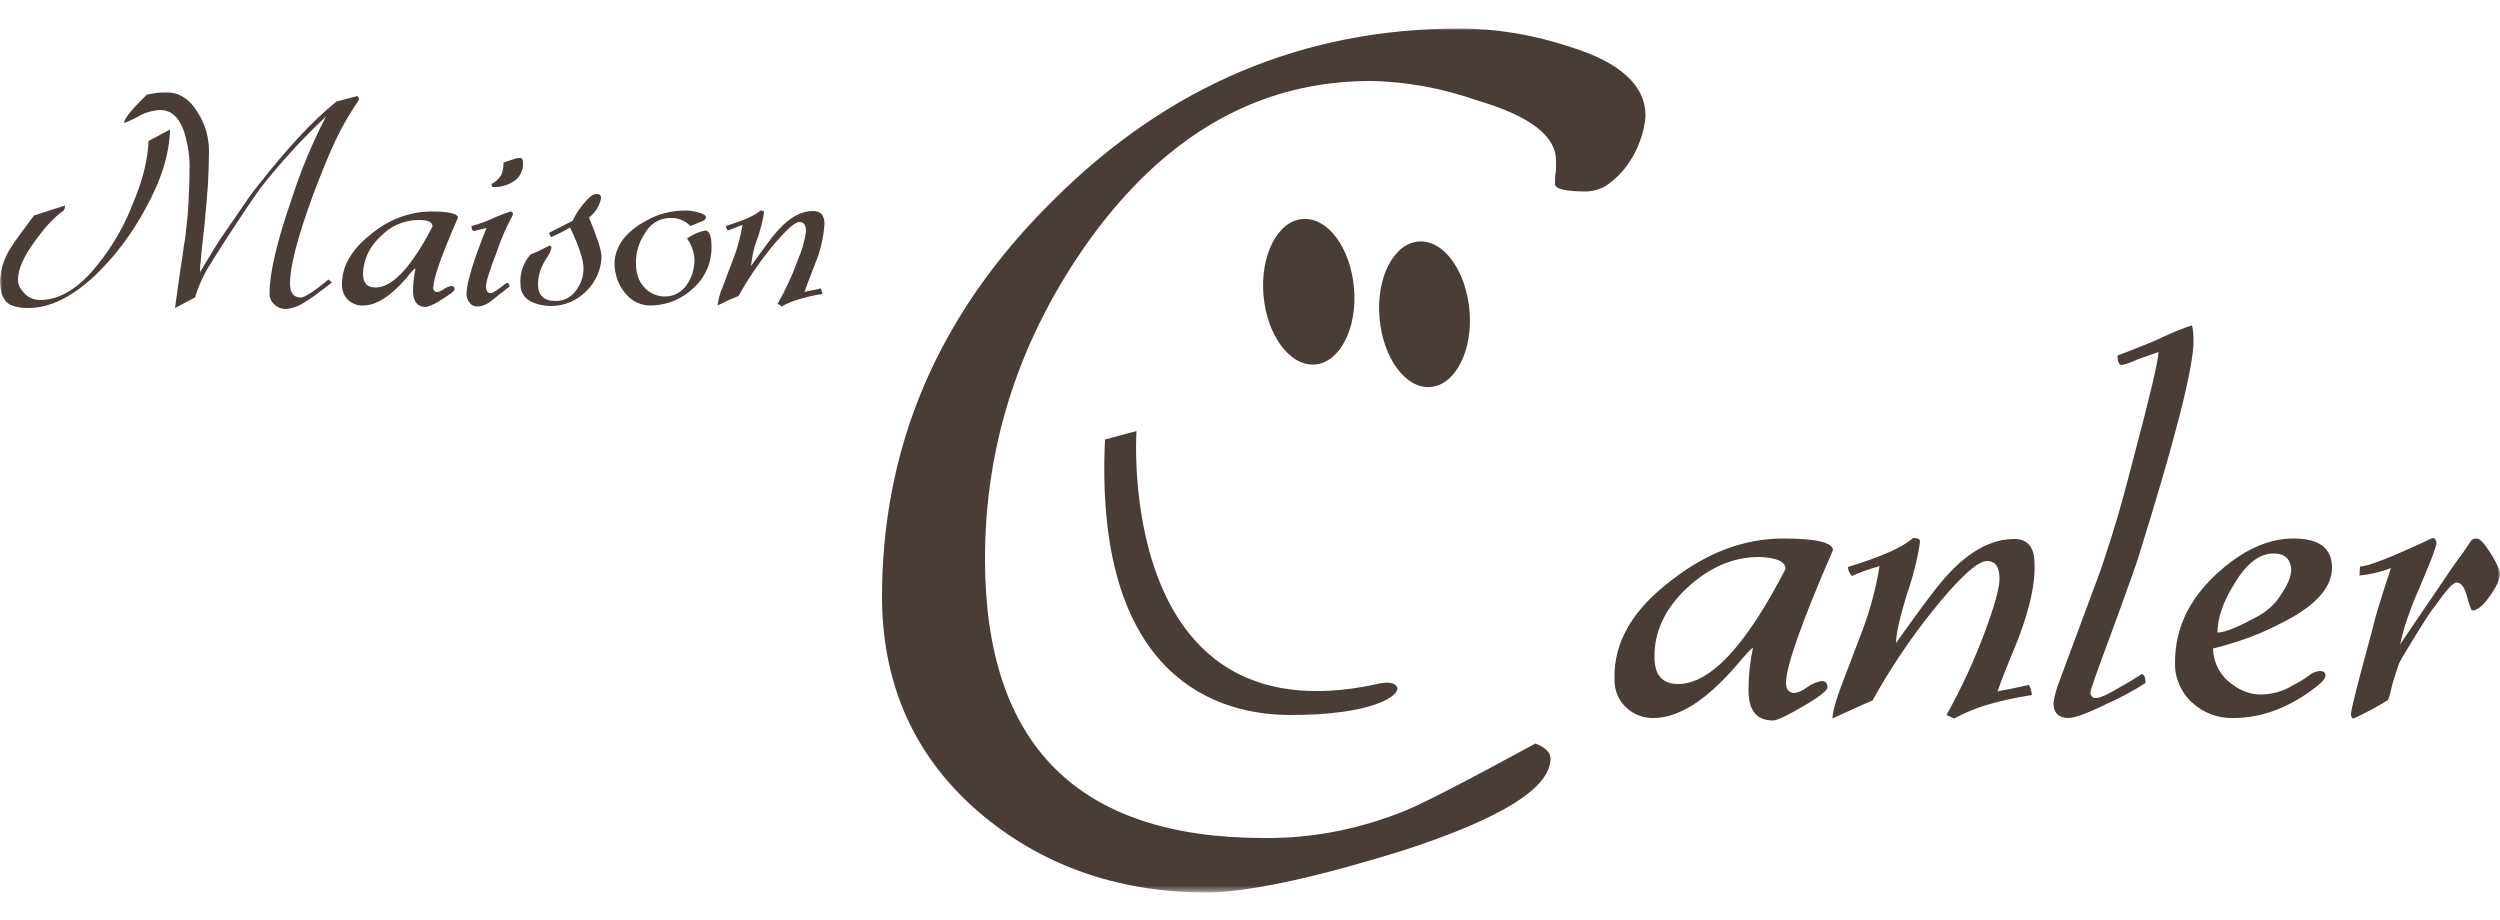 <?xml version="1.0" encoding="utf-8"?>
<!-- Generator: Adobe Illustrator 21.1.0, SVG Export Plug-In . SVG Version: 6.00 Build 0)  -->
<svg version="1.1" id="_x38_d94fd06-a92e-4c1a-a858-741a8265dfaf"
	 xmlns="http://www.w3.org/2000/svg" xmlns:xlink="http://www.w3.org/1999/xlink" x="0px" y="0px" viewBox="0 0 500 184"
	 style="enable-background:new 0 0 500 184;" xml:space="preserve">
<style type="text/css">
	.st0{filter:url(#Adobe_OpacityMaskFilter);}
	.st1{fill:#FFFFFF;}
	.st2{mask:url(#_x30_cafd8ab-8006-4258-b7c8-6e5ca16dbb84);}
	.st3{fill:#4A3D37;}
</style>
<title>logo-maison-canler-couleur</title>
<g id="_x31_355fdeb-737f-4b7b-a15e-a0fce2fc71cc">
	<g id="f3f5eb33-6eb4-41f7-bba0-40070e101eb4">
		<g id="bf669ec1-2e89-46e2-87ad-469e3f72a26c">
			<defs>
				<filter id="Adobe_OpacityMaskFilter" filterUnits="userSpaceOnUse" x="0" y="5.6" width="500" height="172.8">
					<feColorMatrix  type="matrix" values="1 0 0 0 0  0 1 0 0 0  0 0 1 0 0  0 0 0 1 0"/>
				</filter>
			</defs>
			<mask maskUnits="userSpaceOnUse" x="0" y="5.6" width="500" height="172.8" id="_x30_cafd8ab-8006-4258-b7c8-6e5ca16dbb84">
				<g id="_x35_b272008-0dad-4c62-b7a6-5f1fa228f287" class="st0">
					<polygon id="_x36_305ff79-5926-487f-9d1a-c885d5508b8e" class="st1" points="0,5.6 500,5.6 500,178.4 0,178.4 					"/>
				</g>
			</mask>
			<g class="st2">
				<path id="fbcfe717-4448-4a45-8772-738098790046" class="st3" d="M283.7,48.3c-5,0.4-8.5,7.3-7.8,15.3s5.2,14.2,10.2,13.8
					s8.5-7.3,7.8-15.3S288.7,47.9,283.7,48.3 M260.5,43.8c-5,0.4-8.5,7.3-7.8,15.3S258,73.3,263,72.9s8.5-7.3,7.8-15.3
					S265.6,43.4,260.5,43.8 M257.6,143c17.1,0.1,22.6-4,21.8-5.6s-4.4-0.5-4.4-0.5c-52,11-47.7-50.7-47.7-50.7l-6.3,1.7
					C218.9,132.6,240.5,142.8,257.6,143 M328,28.2c-0.6,1.7-1.5,3.4-2.6,4.9c-1,1.4-2.3,2.7-3.7,3.7c-1.2,0.9-2.7,1.4-4.3,1.5
					c-4.3,0-6.4-0.5-6.4-1.5c0-0.9,0-1.8,0.2-2.7v-2c0-4.9-5.2-8.9-15.7-12c-6.9-2.4-14.1-3.8-21.4-3.9c-22.3,0-41,10.7-56.3,31.9
					C204,67.5,197,88.7,197,111.8c0,37.2,18.6,55.8,55.8,55.8c9.2,0.1,18.2-1.6,26.8-4.9c3.3-1.1,12.4-5.8,27.5-14c2,0.8,3,1.8,3,3
					c0,5.9-9.8,12-29.5,18.4c-16.7,5.2-29.4,8-38.1,8.4c-17.9,0.2-33.1-4.9-45.7-15.2c-13.3-11-20.1-25.3-20.4-43
					c-0.2-31,11.3-57.7,34.4-80.4c22.9-22.8,50-34.2,81.1-34.2c7.5,0,15,1.3,22.2,3.7c10,3.1,15,7.7,15,13.8
					C329,24.8,328.6,26.6,328,28.2 M497.9,119.3c-1.3,1.9-2.5,2.8-3.5,2.8c-0.1,0-0.5-0.9-1-2.8s-1.2-2.8-2.1-2.8
					c-0.7,0-2.1,1.6-4.3,4.7c-0.8,1-1.5,2.1-2.2,3.2c-1.1,1.7-2.5,4-4.3,7c-0.4,0.7-0.8,1.4-1,2.2c-0.3,0.8-0.5,1.6-0.8,2.5
					s-0.4,1.6-0.6,2.3c-0.1,0.5-0.3,1.1-0.5,1.6c-2.2,1.4-4.5,2.6-6.9,3.7c-0.3,0-0.5-0.3-0.5-0.9c0-0.9,1.3-6,3.9-15.5
					c0.4-1.6,0.9-3.6,1.6-5.9c0.7-2.3,1.5-4.9,2.5-7.8c-2,0.8-4.1,1.3-6.3,1.5l0.1-1.8c1.6,0,6.4-1.9,14.5-5.7
					c0.5,0,0.8,0.4,0.8,1.2c-0.4,1.3-0.8,2.5-1.3,3.7c-0.7,1.6-1.5,3.7-2.6,6.2c-0.8,1.8-1.4,3.5-2,5.2s-1,3.3-1.4,5l10.8-15.9
					c0.4-0.5,0.8-1.2,1.4-1.9c0.5-0.7,1.2-1.7,1.9-2.8c0.2-0.4,0.7-0.6,1.2-0.6c0.7,0,1.6,1,2.8,2.9s1.8,3.3,1.9,4.1
					C500,115.8,499.3,117.4,497.9,119.3 M454.7,110.7c-2.8,0-5.4,2-7.8,6c-2.3,3.7-3.4,6.9-3.4,9.8c1.6,0,4.4-1.2,8.5-3.5
					c1.7-1,3.2-2.4,4.2-4.1c1.6-2.3,2.2-4.1,2-5.5C457.9,111.6,456.8,110.7,454.7,110.7 M457.1,124.2c-2.3,1.2-4.6,2.3-7,3.2
					c-2.5,0.9-5,1.7-7.5,2.3c0,1.2,0.3,2.4,0.8,3.5c0.5,1.1,1.2,2.1,2.1,2.9c0.9,0.8,1.9,1.5,3,2c1.1,0.5,2.3,0.8,3.5,0.8
					c2.3,0,4.6-0.6,6.5-1.8c1.2-0.6,2.2-1.2,3.3-2c0.6-0.5,1.3-0.8,2.1-0.9c0.8,0,1.2,0.3,1.2,0.9s-0.6,1.3-1.9,2.3
					c-5.3,4.1-10.8,6.2-16.5,6.2c-3.1,0.1-6-1-8.3-3.1c-2.2-2-3.5-5-3.4-8c0-6.8,2.8-12.7,8.5-17.9c5.1-4.6,10.1-6.9,15.2-6.9
					s7.6,1.9,7.7,5.6C466.5,117.3,463.4,120.9,457.1,124.2 M430.3,70.9l-2.6,0.9c-1,0.5-2.1,0.9-3.3,1.2c-0.6,0-0.9-0.6-0.9-1.9
					c1.1-0.4,2.4-0.9,3.9-1.5c1.5-0.6,3.3-1.3,5.2-2.2c1.9-0.9,3.8-1.7,5.7-2.3c0.2,0,0.4,1.1,0.4,3.2c0,5.2-3.7,19.8-11.2,43.7
					c-0.6,1.8-1.4,4.1-2.4,6.8c-1,2.7-2.1,5.9-3.5,9.6c-2.3,6.2-3.5,9.6-3.5,10c-0.1,0.5,0.3,1.1,0.8,1.2c0.1,0,0.3,0,0.4,0
					c0.7,0,2.2-0.7,4.6-2.1c0.5-0.3,1.2-0.7,1.9-1.1l2.6-1.6c0.5,0.2,0.7,0.8,0.7,1.8c-2.5,1.6-5.1,3-7.8,4.2
					c-4.1,2-6.7,2.9-7.8,2.8c-1.9-0.1-2.8-1.1-2.8-3c0.2-1.6,0.7-3.2,1.3-4.7l7.8-21c0.7-1.9,1.6-4.7,2.8-8.5
					c1.2-3.8,2.5-8.6,4-14.4c3.4-12.8,5.1-20,5.1-21.6C431.3,70.5,430.9,70.7,430.3,70.9 M403.6,127.9c-0.5,1.2-1.1,2.7-1.8,4.4
					c-0.7,1.7-1.5,3.7-2.3,6c0.6-0.2,1.5-0.3,2.5-0.5c1-0.2,2.3-0.5,3.7-0.8c0.2,0,0.5,0.7,0.7,2c-3.1,0.5-6.1,1.1-9.1,2
					c-2.3,0.7-4.4,1.6-6.5,2.7l-0.6-0.3c-0.2-0.1-0.5-0.2-0.9-0.4c3-5.4,5.6-11,7.7-16.7c1.9-5.1,2.9-8.7,2.9-10.5
					c0-2.4-0.8-3.6-2.5-3.6c-1.9,0-5.6,3.4-10.9,10c-4.5,5.6-8.5,11.6-12,17.9c-0.8,0.3-1.8,0.8-3.2,1.4l-4.8,2.2
					c0-1.2,0.6-3.5,1.9-6.9l4-10.5c1.6-4.2,2.8-8.6,3.5-13.1c-0.5,0.2-1.3,0.4-2.2,0.7c-0.9,0.3-2,0.7-3.3,1.3
					c-0.5-0.5-0.8-1.1-0.8-1.8c6.5-2,10.9-3.9,13-5.8c0.9,0,1.4,0.2,1.4,0.7c-0.2,1.6-0.5,3.2-0.9,4.7c-0.5,2.1-1.1,4.1-1.8,6.1
					c-1.4,4.6-2.1,7.8-2.1,9.5c2.9-4,5.4-7.6,7.7-10.5c5.2-6.8,10.4-10.2,15.7-10.3c2.9-0.1,4.3,1.6,4.3,4.9
					C407.1,116.5,406,121.6,403.6,127.9 M351.8,111.4c-5.2,0-10,2.1-14.4,6.2c-4.4,4.1-6.6,8.8-6.5,13.9c0,3.5,1.6,5.3,4.7,5.3
					c6.5,0,13.6-7.7,21.5-23C357.1,112.3,355.3,111.5,351.8,111.4 M357.2,136.6c0,1.3,0.6,2,1.8,2c0.9-0.2,1.7-0.6,2.5-1.2
					c0.8-0.6,1.8-1,2.8-1.2c0.8,0,1.2,0.4,1.2,1.3c0,0.5-1.5,1.8-4.6,3.6c-3.4,2-5.5,3-6.3,3c-3.3,0-4.9-2-4.9-6.1
					c0-2.8,0.3-5.7,0.9-8.4c-0.3,0-1.4,1.2-3.4,3.6c-6,6.9-11.5,10.4-16.5,10.4c-4.2,0.1-7.7-3.2-7.8-7.3c0-0.2,0-0.3,0-0.5
					c-0.2-7.4,3.7-14,11.6-19.9c7.1-5.5,14.5-8.2,22.2-8.2c6.5,0,9.8,0.8,9.9,2.3C360.3,124.5,357.2,133.3,357.2,136.6 M163,52.8
					c-0.2,0.7-0.6,1.4-0.9,2.4c-0.4,0.9-0.8,2-1.2,3.2c0.3-0.1,0.8-0.2,1.3-0.3c0.6-0.1,1.2-0.2,1.9-0.4c0.1,0,0.2,0.3,0.4,1.1
					c-1.6,0.2-3.2,0.6-4.8,1.1c-1.2,0.3-2.3,0.8-3.4,1.4L156,61l-0.5-0.2c1.6-2.8,3-5.8,4.1-8.9c0.8-1.8,1.3-3.6,1.6-5.6
					c0-1.3-0.4-1.9-1.3-1.9c-1,0-2.9,1.8-5.8,5.3c-2.4,3-4.5,6.1-6.4,9.5c-0.4,0.2-1,0.4-1.7,0.7l-2.5,1.2c0.2-1.3,0.5-2.5,1-3.6
					l2.1-5.6c0.9-2.2,1.5-4.6,1.9-6.9c-0.3,0.1-0.7,0.2-1.1,0.4s-1.1,0.4-1.8,0.7c-0.3-0.2-0.4-0.6-0.4-0.9c3.5-1.1,5.8-2.1,6.9-3.1
					c0.5,0,0.7,0.1,0.7,0.4c-0.1,0.8-0.3,1.7-0.5,2.5c-0.3,1.1-0.6,2.2-1,3.2c-0.6,1.6-0.9,3.3-1.1,5c1.5-2.1,2.9-4,4.1-5.6
					c2.8-3.6,5.5-5.4,8.3-5.4c1.5,0,2.3,0.8,2.3,2.6C164.7,47.5,164.1,50.2,163,52.8 M138.8,57.5c-2.2,2.2-5.2,3.5-8.4,3.6
					c-2.1,0.1-4-0.8-5.3-2.4c-1.4-1.6-2.1-3.6-2.2-5.8c0-3.6,2.2-6.6,6.6-8.9c2.3-1.3,5-1.9,7.6-1.9c0.8,0,1.5,0.1,2.3,0.3
					c1.2,0.3,1.8,0.7,1.8,1c0,0.4-0.3,0.7-0.9,0.9l-2.2,0.9c-1.1-1.1-2.6-1.7-4.1-1.6c-2.2,0-4.1,1.3-5.1,3.2
					c-1.2,1.8-1.8,3.9-1.7,6.1c0,1.7,0.5,3.3,1.6,4.5c1,1.2,2.6,1.9,4.2,1.9c1.8,0,3.4-0.9,4.4-2.4c1-1.5,1.5-3.2,1.5-5
					c-0.1-1.5-0.6-3-1.5-4.2c1.1-0.8,2.3-1.3,3.6-1.6c0.9,0,1.3,1.1,1.3,3.1C142.4,52.4,141.1,55.4,138.8,57.5 M117.3,58.2
					c-1.9,1.9-4.4,3-7.1,3c-1.4,0-2.8-0.3-4-0.9c-1.3-0.6-2.1-1.9-2.1-3.3c-0.2-2.2,0.5-4.4,2-6.1c0.6-0.2,1.2-0.5,1.8-0.8
					s1.3-0.6,2-1c0.2,0.1,0.4,0.2,0.4,0.4c-0.1,0.7-0.5,1.4-0.9,2c-1.1,1.6-1.8,3.4-1.8,5.4c0,2.2,1.2,3.3,3.6,3.3
					c1.6,0,3.1-0.8,4-2.1c1-1.3,1.5-2.8,1.5-4.4c0-1.7-0.9-4.5-2.7-8.2c-0.5,0.3-1,0.6-1.6,0.9c-0.6,0.3-1.3,0.6-2.1,1
					c-0.2,0-0.3-0.3-0.5-0.8c0.5-0.3,1.1-0.6,1.9-1s1.7-0.9,2.8-1.4c0.5-1.1,1.2-2.2,2-3.2c1.2-1.5,2.1-2.2,2.8-2.2
					c0.4-0.1,0.9,0.2,0.9,0.7c0,0.1,0,0.2,0,0.2c-0.3,1.5-1.2,2.9-2.4,3.8c1.7,4.1,2.5,6.7,2.5,7.7
					C120.3,53.8,119.2,56.3,117.3,58.2 M102.7,36.3c-1.3,0.8-2.7,1.2-4.2,1.1c-0.1-0.2-0.2-0.4-0.2-0.6c0.8-0.4,1.4-1,1.9-1.7
					c0.4-0.8,0.5-1.7,0.5-2.6c0.2,0,0.4-0.1,0.6-0.2l0.9-0.3l1-0.3c0.3-0.1,0.5-0.1,0.8-0.1c0.4,0,0.6,0.3,0.6,0.9
					C104.7,34,104,35.5,102.7,36.3 M98.3,58.6c0.3,0,1.3-0.7,3-2c0.4,0,0.6,0.2,0.6,0.7l-3.8,3c-0.8,0.6-1.7,1-2.7,1
					c-0.6,0-1.2-0.3-1.5-0.8c-0.4-0.5-0.6-1.1-0.6-1.7c0-2.1,1.3-6.5,4-13.2l-2.5,0.6c-0.3,0-0.5-0.3-0.5-1c1.5-0.4,3-0.9,4.4-1.6
					c1.1-0.5,2.2-0.9,3.4-1.3c0.3,0,0.5,0.2,0.5,0.6c-1.2,2.3-2.3,4.6-3.1,7.1c-1.6,4.1-2.4,6.6-2.3,7.5S97.7,58.7,98.3,58.6
					 M83.7,44c-2.9,0-5.6,1.2-7.6,3.3c-2.1,1.9-3.4,4.5-3.5,7.4c0,1.9,0.8,2.8,2.5,2.8c3.4,0,7.2-4.1,11.4-12.2
					C86.5,44.4,85.6,44,83.7,44 M86.6,57.3c0,0.7,0.3,1.1,0.9,1.1c0.5-0.1,0.9-0.3,1.3-0.6c0.4-0.3,0.9-0.5,1.5-0.6
					c0.4,0,0.6,0.2,0.6,0.7c0,0.3-0.8,0.9-2.4,1.9c-1,0.7-2.1,1.3-3.3,1.6c-1.7,0-2.6-1.1-2.6-3.2c0-1.5,0.2-3,0.5-4.5
					c-0.2,0-0.8,0.6-1.8,1.9c-3.2,3.7-6.1,5.5-8.7,5.5c-2.2,0.1-4.1-1.6-4.2-3.8c0-0.1,0-0.2,0-0.2c-0.1-3.9,2-7.4,6.1-10.5
					c3.3-2.7,7.5-4.3,11.8-4.3c3.4,0,5.2,0.4,5.3,1.2c-3.3,7.6-5,12.3-4.9,14 M39.6,22.6c1.5,2.3,2.2,5,2.2,7.7
					c0,1.9-0.1,4.1-0.2,6.5c-0.2,2.4-0.4,5.2-0.7,8.2c-0.3,2.8-0.6,5-0.7,6.6c-0.1,0.9-0.2,1.9-0.2,2.8l3-4.9
					c0.8-1.3,1.5-2.4,2.1-3.2c1.3-1.9,2.5-3.6,3.5-5.1c1-1.5,2-2.9,3-4.1c2.9-3.7,5.6-6.9,8.2-9.7c2.3-2.5,4.8-4.9,7.5-7.1l4.2-1.1
					c0.3,0.4,0.3,0.8,0.2,0.9c-1.7,2.5-3.3,5.2-4.6,8c-1.5,3.2-3,6.9-4.6,11.2c-3,8.2-4.5,14-4.5,17.4c0,1.9,0.7,2.8,2.2,2.8
					c0.7,0,2.6-1.2,5.5-3.6l0.7,0.6l-3.7,2.8L61,60.4c-1.2,0.8-2.5,1.3-3.9,1.4c-0.8,0-1.6-0.3-2.2-0.9c-0.6-0.5-1-1.3-1-2.1
					c0-4.2,1.5-10.6,4.5-19.2c1.8-5.6,4.1-11.1,6.8-16.3c-4.7,4.4-9.1,9.2-13.1,14.3c-0.8,1.1-2.1,3-3.9,5.7
					c-1.8,2.7-4.1,6.2-6.8,10.6c-1,1.8-1.8,3.6-2.4,5.6L35,61.6c0.6-4.2,1-7.4,1.4-9.7c0.3-2.3,0.5-3.6,0.6-4
					c0.3-2.7,0.6-5.1,0.7-7.4s0.2-4.4,0.2-6.5c0.1-2.5-0.3-5-1-7.4c-1-3.1-2.6-4.6-4.9-4.6c-1.7,0.1-3.3,0.6-4.7,1.5
					c-0.8,0.4-1.6,0.8-2.5,1.1c0-0.8,1.5-2.7,4.6-5.7c0.6-0.1,1.2-0.2,1.8-0.3c0.6-0.1,1.2-0.1,2-0.1C35.7,18.4,37.9,19.7,39.6,22.6
					 M29,41.9c-2.7,5-6.1,9.5-10.2,13.4c-4.6,4.2-8.9,6.3-13.1,6.3c-2.1,0-3.6-0.4-4.4-1.2S0,58.2,0,56.1c0.1-2.2,0.8-4.4,2-6.3
					c0.7-1.2,2.4-3.5,4.8-6.7l6.2-2c0,0.5-0.1,0.9-0.4,1.1c-0.9,0.6-1.7,1.4-2.5,2.2c-0.9,0.9-1.8,2.1-2.8,3.4
					c-2.5,3.3-3.7,6-3.7,8.1c0,0.6,0.1,1.1,0.4,1.6c0.3,0.5,0.6,0.9,1,1.3c0.4,0.4,0.9,0.7,1.4,0.9c0.5,0.2,1.1,0.3,1.6,0.3
					c3.9,0,7.7-2.3,11.4-6.9c3-3.7,5.4-7.8,7.1-12.2c2.1-4.9,3.1-9.2,3.2-12.7l4.3-2.3C33.9,30.8,32.2,36.2,29,41.9"/>
			</g>
		</g>
	</g>
</g>
</svg>
